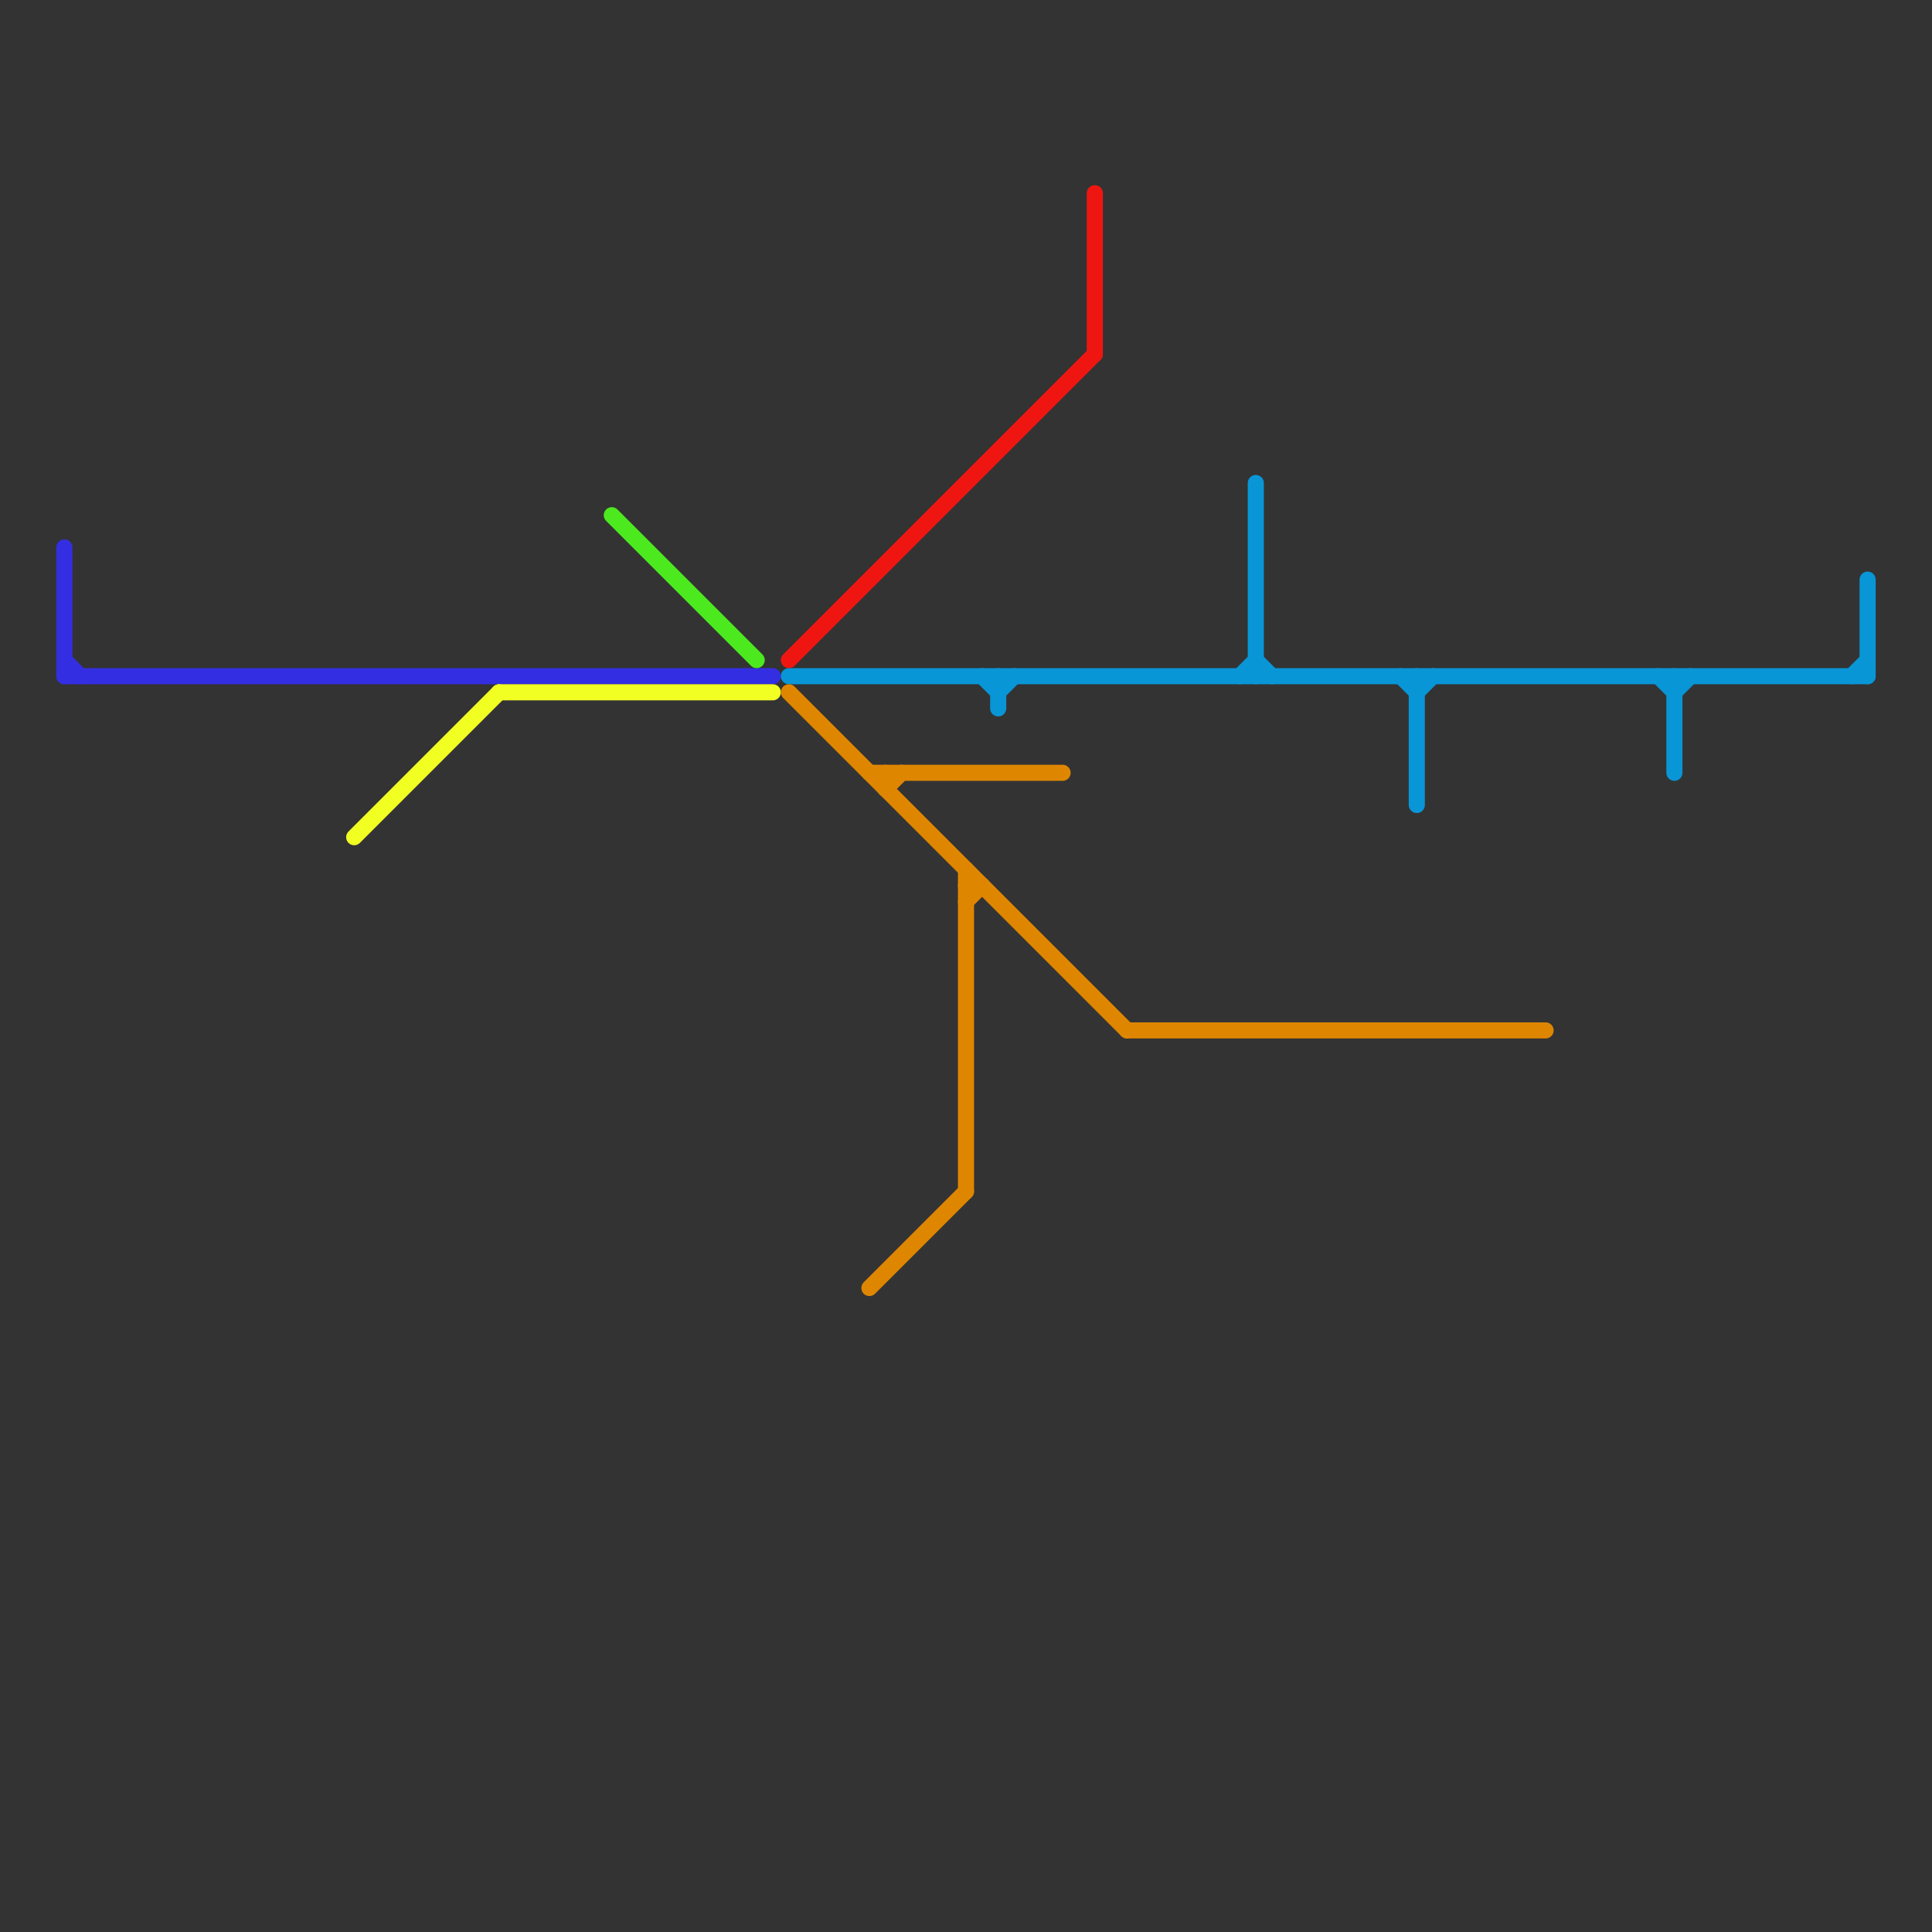
<svg version="1.1" xmlns="http://www.w3.org/2000/svg" viewBox="0 0 120 120">
<rect x="0" y="0" width="120" height="120" fill="#333333" stroke="none"/>
<style>text { font: 1px Helvetica; font-weight: 600; white-space: pre; dominant-baseline: central; } line { stroke-width: 1; fill: none; stroke-linecap: round; stroke-linejoin: round; } .c0 { stroke: #342ee2 } .c1 { stroke: #0896d7 } .c2 { stroke: #f2ff23 } .c3 { stroke: #4ce91f } .c4 { stroke: #ef1611 } .c5 { stroke: #df8600 }</style><defs><g id="wm-xf"><circle r="1.2" fill="#000"/><circle r="0.9" fill="#fff"/><circle r="0.6" fill="#000"/><circle r="0.3" fill="#fff"/></g><g id="wm"><circle r="0.6" fill="#000"/><circle r="0.3" fill="#fff"/></g></defs><line class="c0" x1="4" y1="41" x2="5" y2="42"/><line class="c0" x1="4" y1="42" x2="48" y2="42"/><line class="c0" x1="4" y1="34" x2="4" y2="42"/><line class="c1" x1="49" y1="42" x2="116" y2="42"/><line class="c1" x1="88" y1="42" x2="88" y2="50"/><line class="c1" x1="77" y1="42" x2="78" y2="41"/><line class="c1" x1="61" y1="42" x2="62" y2="43"/><line class="c1" x1="78" y1="41" x2="79" y2="42"/><line class="c1" x1="62" y1="42" x2="62" y2="44"/><line class="c1" x1="87" y1="42" x2="88" y2="43"/><line class="c1" x1="62" y1="43" x2="63" y2="42"/><line class="c1" x1="103" y1="42" x2="104" y2="43"/><line class="c1" x1="104" y1="42" x2="104" y2="48"/><line class="c1" x1="116" y1="36" x2="116" y2="42"/><line class="c1" x1="115" y1="42" x2="116" y2="41"/><line class="c1" x1="88" y1="43" x2="89" y2="42"/><line class="c1" x1="78" y1="30" x2="78" y2="42"/><line class="c1" x1="104" y1="43" x2="105" y2="42"/><line class="c2" x1="22" y1="52" x2="31" y2="43"/><line class="c2" x1="31" y1="43" x2="48" y2="43"/><line class="c3" x1="38" y1="32" x2="47" y2="41"/><line class="c4" x1="49" y1="41" x2="68" y2="22"/><line class="c4" x1="68" y1="12" x2="68" y2="22"/><line class="c5" x1="55" y1="49" x2="56" y2="48"/><line class="c5" x1="60" y1="56" x2="61" y2="55"/><line class="c5" x1="54" y1="80" x2="60" y2="74"/><line class="c5" x1="54" y1="48" x2="66" y2="48"/><line class="c5" x1="55" y1="48" x2="55" y2="49"/><line class="c5" x1="70" y1="64" x2="96" y2="64"/><line class="c5" x1="60" y1="54" x2="60" y2="74"/><line class="c5" x1="49" y1="43" x2="70" y2="64"/><line class="c5" x1="60" y1="55" x2="61" y2="55"/>
</svg>
